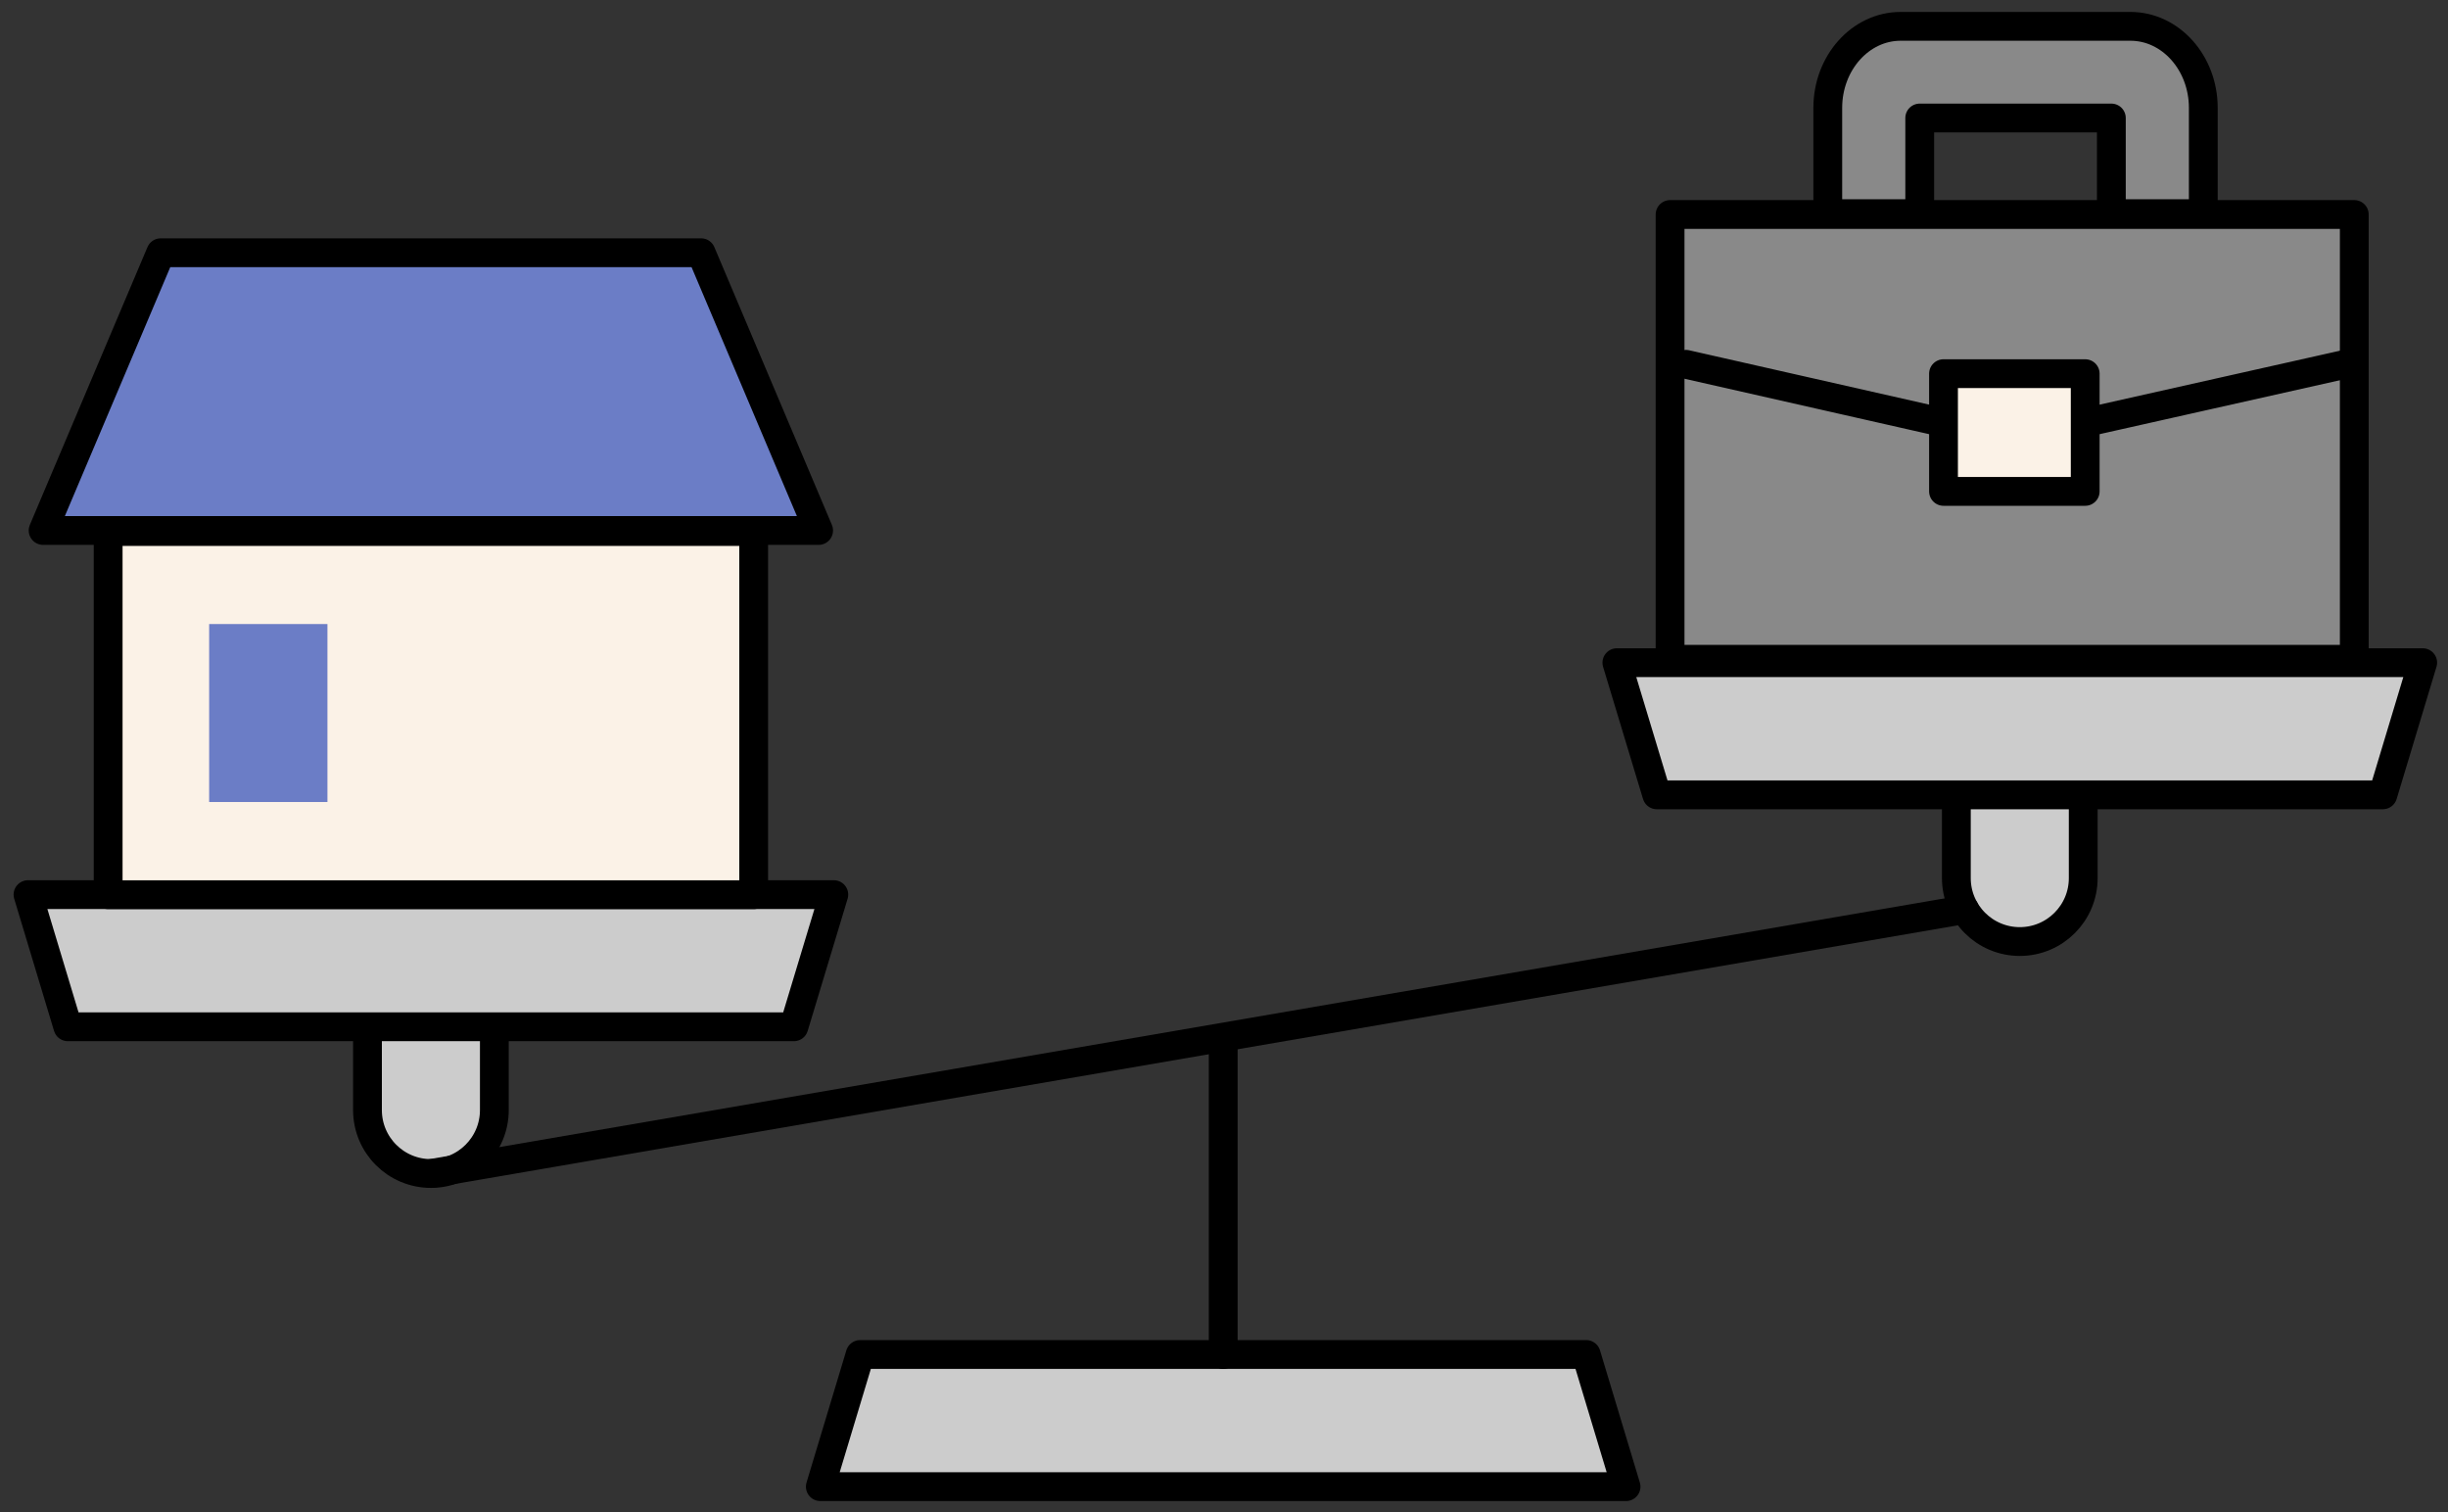 <svg width="170" height="105" viewBox="0 0 170 105" fill="none" xmlns="http://www.w3.org/2000/svg">
<rect x="0" y="0" width="170" height="105" fill="#333333" stroke="none"/>
<path d="M25.519 71.3V77.082C25.519 79.514 27.492 81.487 29.924 81.487C32.357 81.487 34.33 79.514 34.33 77.082V71.3" fill="#CCCCCC"/>
<path d="M25.519 71.3V77.082C25.519 79.514 27.492 81.487 29.924 81.487C32.357 81.487 34.33 79.514 34.33 77.082V71.3" stroke="black" stroke-width="2" stroke-linecap="round" stroke-linejoin="round"/>
<path d="M55.131 71.299H4.711L1.945 62.122H57.904L55.131 71.299Z" fill="#CCCCCC" stroke="black" stroke-width="2" stroke-linecap="round" stroke-linejoin="round"/>
<path d="M135.858 55.192V60.974C135.858 63.407 137.831 65.38 140.263 65.38C142.695 65.38 144.669 63.407 144.669 60.974V55.192" fill="#CCCCCC"/>
<path d="M135.858 55.192V60.974C135.858 63.407 137.831 65.38 140.263 65.38C142.695 65.38 144.669 63.407 144.669 60.974V55.192" stroke="black" stroke-width="2" stroke-linecap="round" stroke-linejoin="round"/>
<path d="M165.476 55.193H115.056L112.283 46.015H168.243L165.476 55.193Z" fill="#CCCCCC" stroke="black" stroke-width="2" stroke-linecap="round" stroke-linejoin="round"/>
<path d="M110.153 94.054H59.733L56.967 103.232H112.92L110.153 94.054Z" fill="#CCCCCC" stroke="black" stroke-width="2" stroke-linecap="round" stroke-linejoin="round"/>
<path d="M29.925 81.487L136.435 63.157" stroke="black" stroke-width="2" stroke-linecap="round" stroke-linejoin="round"/>
<path d="M84.946 72.322V94.054" stroke="black" stroke-width="2" stroke-linecap="round" stroke-linejoin="round"/>
<path d="M163.492 14.895H115.978V45.779H163.492V14.895Z" fill="#898989" stroke="black" stroke-width="2" stroke-linecap="round" stroke-linejoin="round"/>
<path d="M117.083 25.298L134.967 29.349" stroke="black" stroke-width="2" stroke-linecap="round" stroke-linejoin="round"/>
<path d="M162.847 25.298L144.799 29.349" stroke="black" stroke-width="2" stroke-linecap="round" stroke-linejoin="round"/>
<path d="M144.806 25.947H134.966V34.122H144.806V25.947Z" fill="#FBF2E7" stroke="black" stroke-width="2" stroke-linecap="round" stroke-linejoin="round"/>
<path d="M147.94 1.829H131.99C129.197 1.829 126.929 4.366 126.929 7.493V14.835H133.314V8.194H146.622V14.835H153.007V7.493C153.007 4.366 150.739 1.829 147.946 1.829H147.94Z" fill="#898989" stroke="black" stroke-width="2" stroke-linecap="round" stroke-linejoin="round"/>
<path d="M56.849 36.836H2.994L11.162 17.549H48.687L56.849 36.836Z" fill="#6B7DC6" stroke="black" stroke-width="2" stroke-linecap="round" stroke-linejoin="round"/>
<path d="M52.339 36.908H7.511V62.128H52.339V36.908Z" fill="#FBF2E7" stroke="black" stroke-width="2" stroke-linecap="round" stroke-linejoin="round"/>
<path d="M22.739 43.333H14.525V55.691H22.739V43.333Z" fill="#6B7DC6"/>
</svg>
